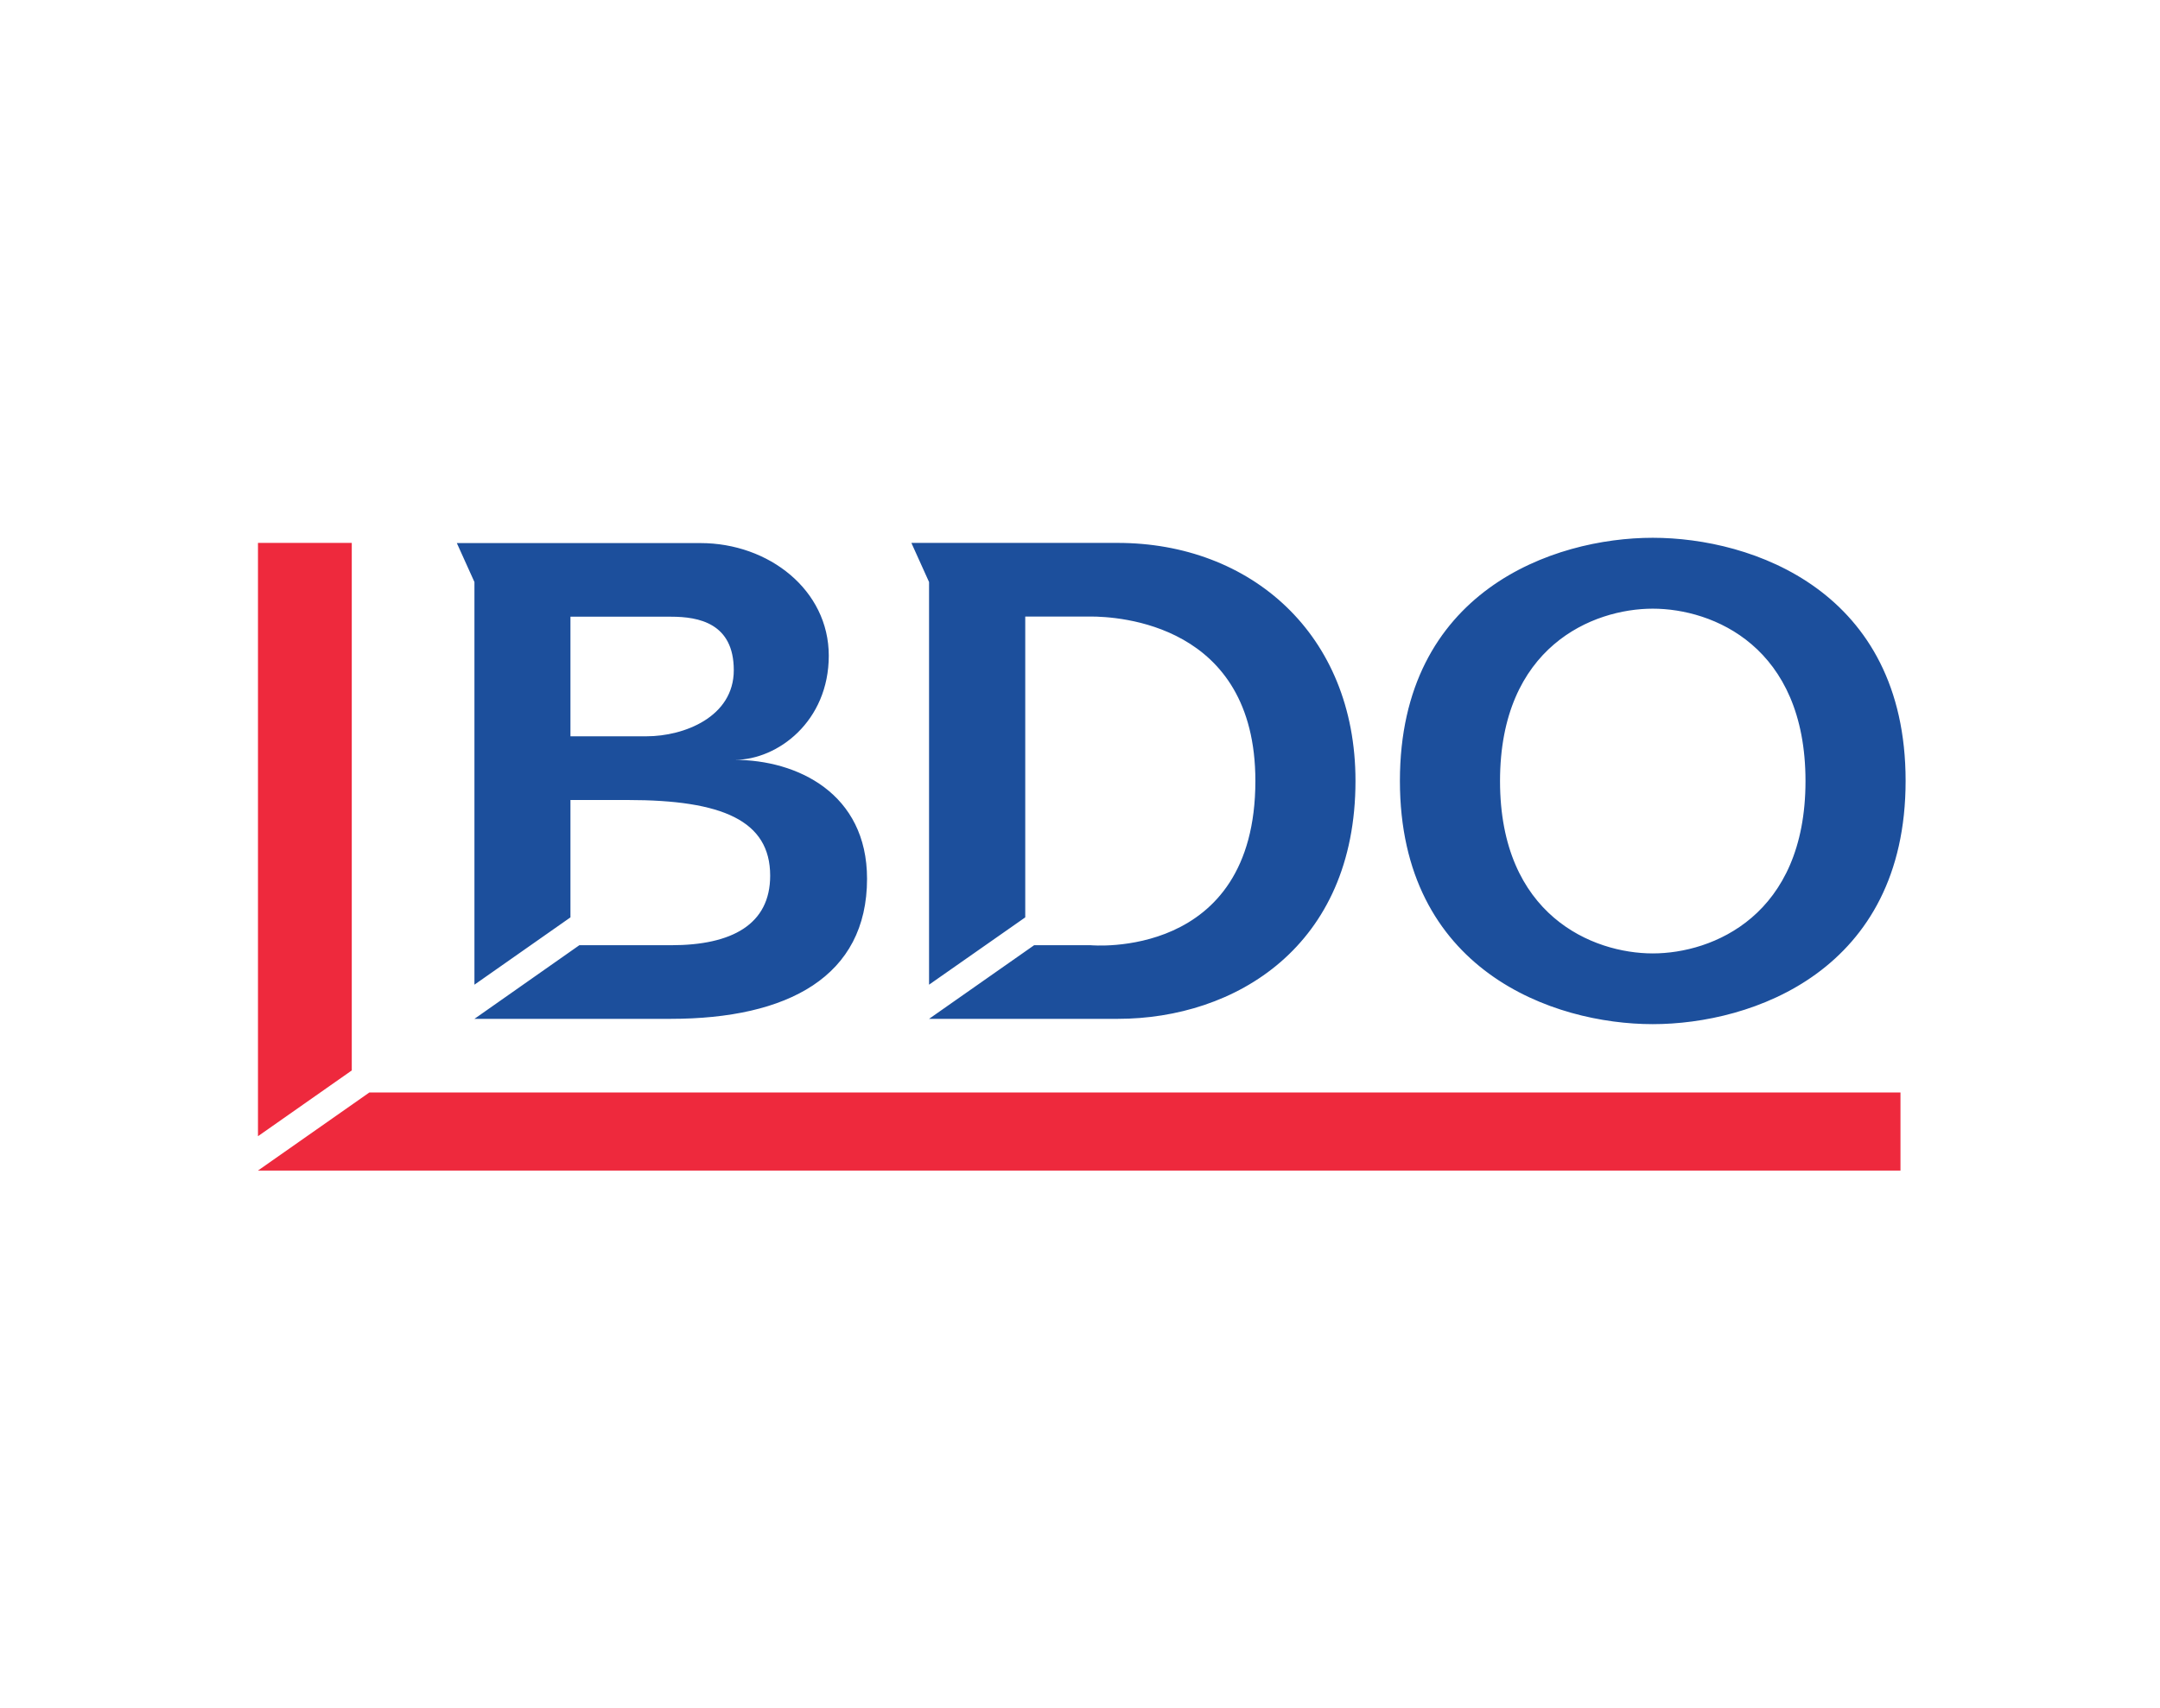 <svg xmlns="http://www.w3.org/2000/svg" id="Layer_1" viewBox="0 0 126.43 100"><defs><style> .st0 { fill: #1c4f9c; } .st1 { fill: #ee293d; } </style></defs><g id="layer1"><path id="path48" class="st0" d="M96.74,31.48c-5.82,0-14.8,3.12-14.8,14.23s8.98,14.24,14.8,14.24,14.8-3.12,14.8-14.24-8.98-14.23-14.8-14.23ZM26.74,31.79l1.03,2.28v23.57l5.62-3.94v-6.87h3.36c5.52,0,8.33,1.2,8.33,4.43,0,2.86-2.25,4.07-5.79,4.07h-5.38l-6.14,4.31h11.48c6.87,0,11.5-2.48,11.5-8.2,0-5-4.09-6.96-7.75-6.96,2.53,0,5.51-2.26,5.51-6.1s-3.51-6.59-7.51-6.59h-14.26ZM53.35,31.79l1.03,2.28v23.57l5.63-3.94v-17.61h3.83c1.58,0,9.64.4,9.64,9.62,0,10.53-9.64,9.62-9.64,9.62h-3.31l-6.15,4.31h11.04c6.87,0,13.92-4.23,13.92-13.93,0-8.6-6.15-13.93-13.92-13.93h-12.06ZM96.74,35.63c3.52,0,8.94,2.21,8.94,10.09s-5.43,10.09-8.94,10.09-8.94-2.22-8.94-10.09,5.43-10.09,8.94-10.09ZM33.39,36.1h5.89c1.62,0,3.67.38,3.67,3.13s-2.93,3.87-5.1,3.87h-4.46v-7Z"></path><path id="path60" class="st1" d="M15.1,31.79v34.72l5.49-3.85v-30.88h-5.49ZM21.62,63.95l-6.52,4.57h96.14v-4.57H21.62h0Z"></path></g></svg>